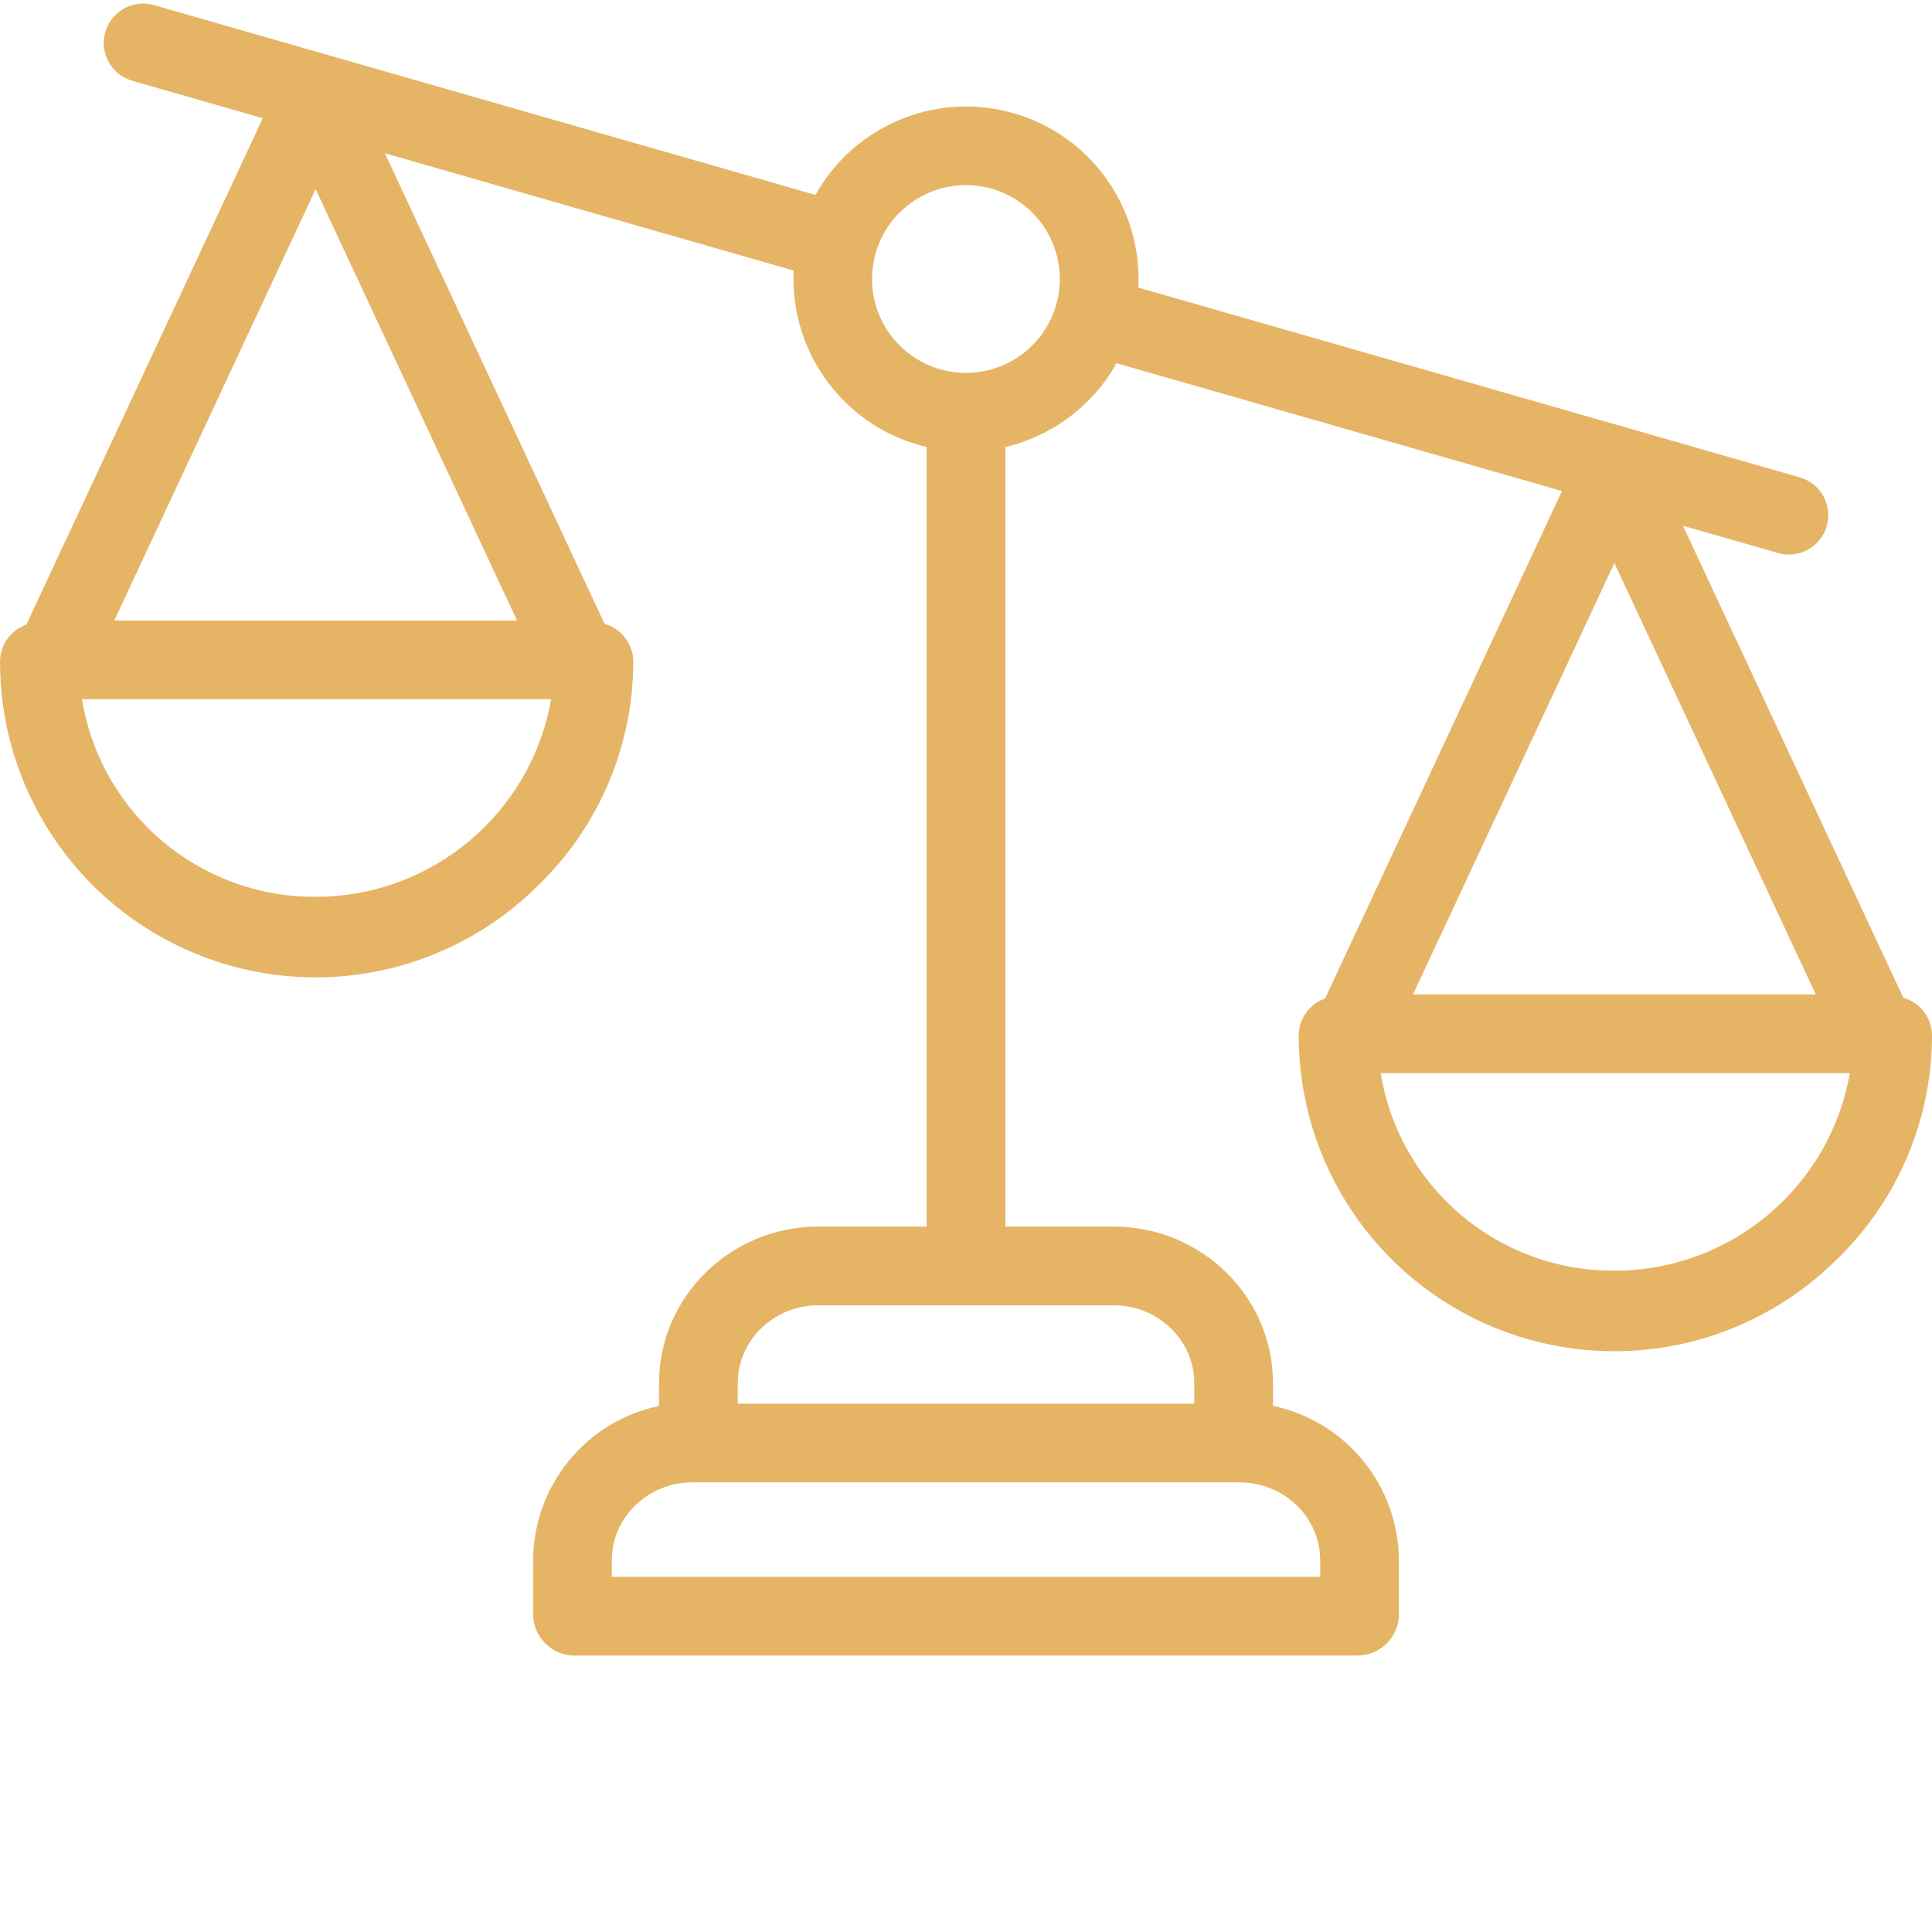 <?xml version="1.0"?>
<svg xmlns="http://www.w3.org/2000/svg" xmlns:xlink="http://www.w3.org/1999/xlink" xmlns:svgjs="http://svgjs.com/svgjs" version="1.1" width="512" height="512" x="0" y="0" viewBox="0 0 490.91 490" style="enable-background:new 0 0 512 512" xml:space="preserve" class=""><g><path xmlns="http://www.w3.org/2000/svg" d="m483.621 253.07-55.996-119.938 24.172 6.934c5.309 1.523 10.848-1.543 12.367-6.855 1.523-5.309-1.543-10.844-6.852-12.367l-168.07-48.23c.035-.719.055-1.438.055-2.16.004-19.957-13.469-37.398-32.781-42.426-19.312-5.031-39.582 3.621-49.312 21.043l-168.086-48.227c-5.309-1.523-10.848 1.547-12.371 6.855-1.52 5.309 1.547 10.844 6.855 12.367l33.172 9.52-60.074 128.672c-4.008 1.402-6.695 5.184-6.699 9.434-.012 32.465 19.555 61.73 49.559 74.125 30.004 12.398 64.523 5.477 87.43-17.527 15.262-14.879 23.883-35.281 23.922-56.598 0-4.477-2.98-8.406-7.289-9.621l-55.832-119.582 103.883 29.805c-.035.719-.055 1.438-.055 2.164.031 20.348 14.035 38.008 33.84 42.672v198.082h-27.602c-22.055 0-40.398 17.699-40.398 39.758v5.805c-18.559 3.906-31.883 20.227-32 39.195v14c.168 5.645 4.75 10.16 10.398 10.242h199.203c5.648-.082 10.23-4.598 10.398-10.242v-14c-.117-18.969-13.441-35.289-32-39.195v-5.805c0-22.059-18.348-39.758-40.398-39.758h-27.602v-198.082c11.984-2.832 22.23-10.559 28.254-21.297l113.188 32.48-60.199 128.945c-4.012 1.402-6.699 5.184-6.703 9.43-.008 32.465 19.559 61.73 49.562 74.125 30.004 12.398 64.52 5.48 87.426-17.523 15.262-14.883 23.887-35.285 23.926-56.602-.004-4.477-2.98-8.402-7.289-9.617zm-403.418-205.457 51.168 109.598h-102.332zm0 179.797c-29.453.172-54.645-21.125-59.371-50.199h119.199c-5.09 29.051-30.332 50.234-59.828 50.199zm255.254 168.559v4.242h-180v-4.242c0-11.027 9.375-19.758 20.398-19.758h139.203c11.023 0 20.398 8.73 20.398 19.758zm-32-45v5.242h-116v-5.242c0-11.027 9.375-19.758 20.398-19.758h75.203c11.023 0 20.398 8.73 20.398 19.758zm-58-256.676c-10.168.008-19.223-6.43-22.555-16.035-3.332-9.605-.211-20.266 7.773-26.559 7.988-6.293 19.086-6.832 27.645-1.34 8.559 5.488 12.695 15.797 10.309 25.68-.254.633-.441 1.285-.562 1.953-3.254 9.727-12.355 16.289-22.609 16.301zm215.914 157.918h-102.332l51.164-109.598zm-51.168 70.199c-29.453.172-54.645-21.125-59.371-50.199h119.199c-5.09 29.051-30.332 50.234-59.828 50.199zm0 0" fill="#e6b465" data-original="#000000" style="" class=""/></g></svg>
